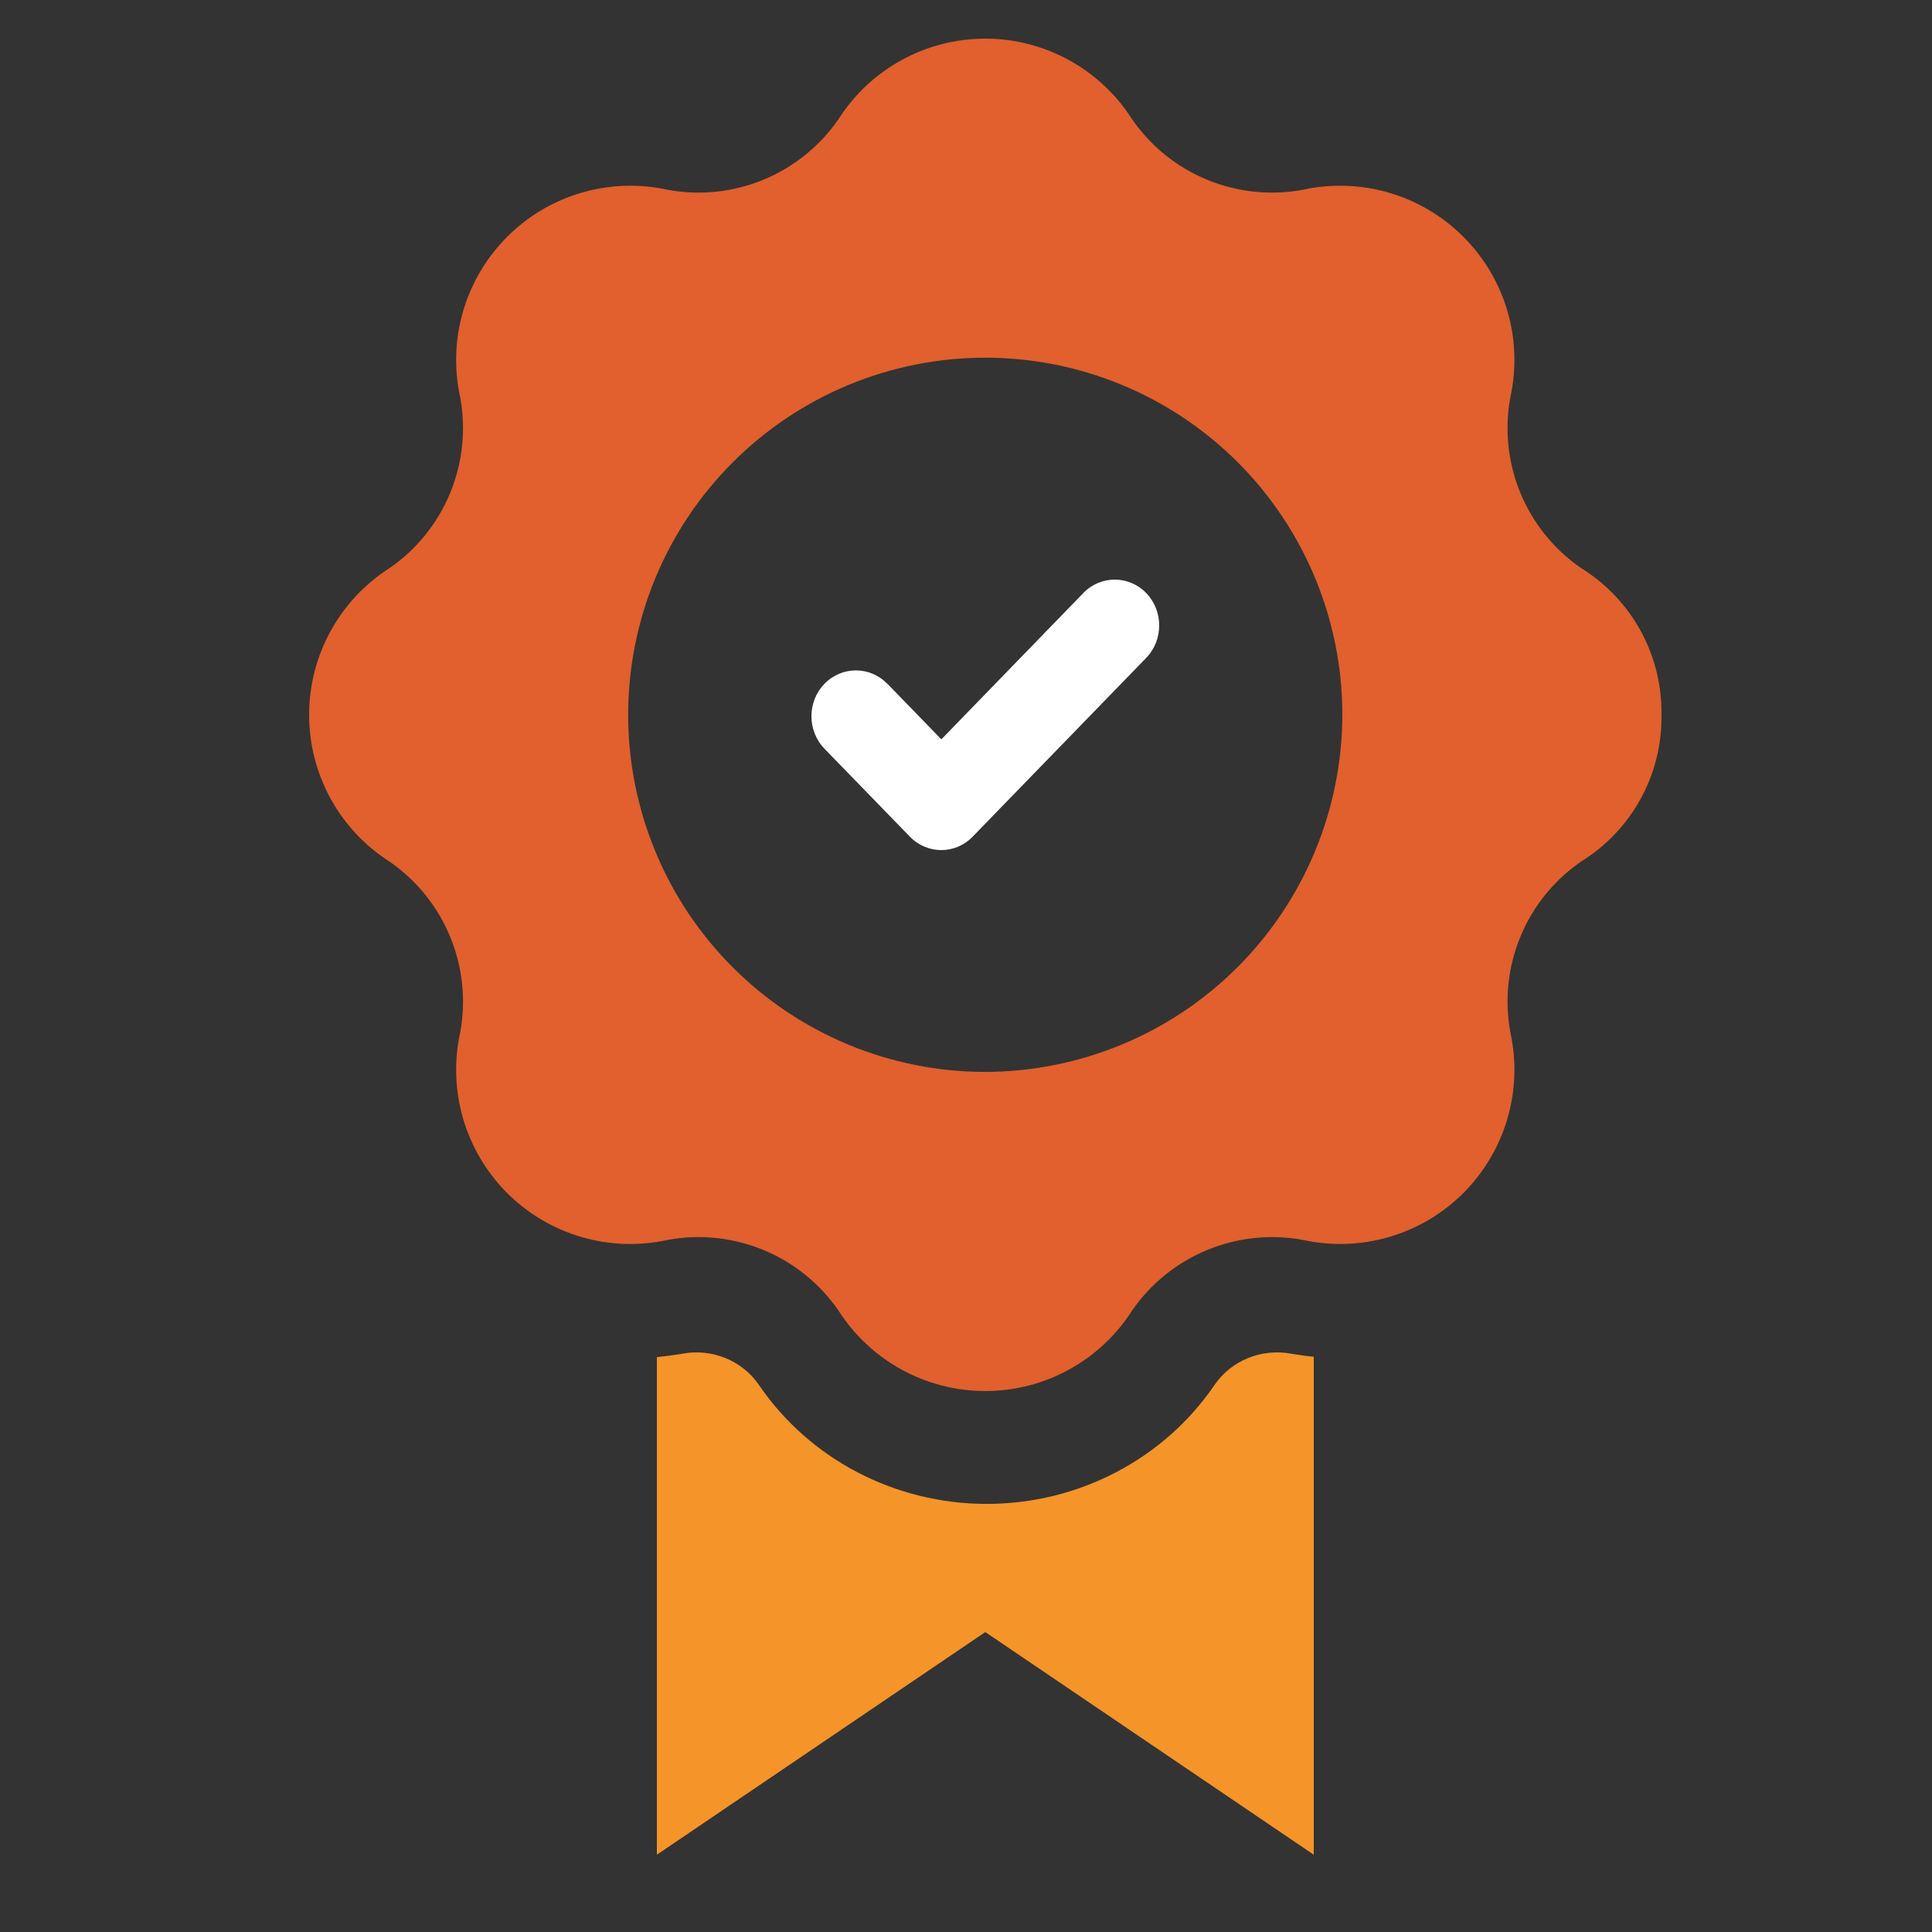 <svg width="50" height="50" viewBox="0 0 50 50" fill="none" xmlns="http://www.w3.org/2000/svg">
<rect x="0" y="0" width="50" height="50" fill="#333333" stroke="none"/>
<path fill-rule="evenodd" clip-rule="evenodd" d="M42.999 18.5C43.022 20.046 42.23 21.489 40.913 22.3C39.49 23.285 38.776 25.011 39.087 26.712C39.419 28.215 38.96 29.786 37.873 30.875C36.784 31.962 35.215 32.421 33.711 32.087C32.009 31.778 30.283 32.493 29.299 33.916C28.471 35.214 27.038 36 25.499 36C23.959 36 22.528 35.214 21.699 33.916C20.716 32.493 18.99 31.778 17.287 32.087C15.784 32.421 14.214 31.964 13.124 30.875C12.037 29.786 11.579 28.217 11.911 26.712C12.222 25.011 11.507 23.285 10.084 22.3C8.786 21.473 8 20.04 8 18.5C8 16.96 8.786 15.529 10.084 14.7C11.507 13.717 12.222 11.991 11.911 10.287C11.579 8.785 12.037 7.216 13.127 6.127C14.214 5.038 15.784 4.581 17.287 4.913C18.988 5.224 20.714 4.509 21.699 3.086C22.526 1.786 23.959 1 25.499 1C27.038 1 28.471 1.786 29.299 3.086C30.281 4.509 32.009 5.224 33.711 4.913C35.213 4.581 36.782 5.038 37.871 6.127C38.96 7.214 39.419 8.783 39.087 10.285C38.776 11.989 39.49 13.715 40.913 14.698C42.23 15.511 43.022 16.954 42.999 18.5ZM34.74 18.5C34.74 16.049 33.766 13.699 32.034 11.964C30.3 10.232 27.949 9.257 25.498 9.257C23.048 9.257 20.697 10.232 18.965 11.964C17.231 13.696 16.257 16.047 16.257 18.5C16.257 20.951 17.231 23.301 18.963 25.034C20.697 26.768 23.048 27.741 25.498 27.741C27.947 27.736 30.296 26.762 32.028 25.03C33.76 23.297 34.734 20.949 34.74 18.5Z" fill="#E1602D"/>
<path fill-rule="evenodd" clip-rule="evenodd" d="M34 35.112V48L25.5 42.238L17 48V35.122C17.215 35.101 17.431 35.071 17.65 35.037L17.652 35.035C18.418 34.89 19.201 35.204 19.638 35.837C20.947 37.763 23.162 38.921 25.537 38.921C27.91 38.921 30.126 37.763 31.435 35.837C31.872 35.204 32.654 34.89 33.422 35.035C33.617 35.067 33.809 35.094 34 35.112Z" fill="#F59429"/>
<path fill-rule="evenodd" clip-rule="evenodd" d="M23.547 21.652C23.997 22.116 24.725 22.116 25.173 21.652L29.664 17.026C30.112 16.562 30.112 15.812 29.664 15.348C29.214 14.884 28.484 14.884 28.036 15.348L24.362 19.134L22.966 17.696L22.964 17.698C22.516 17.234 21.786 17.234 21.336 17.698C20.888 18.16 20.888 18.912 21.336 19.376L23.547 21.652Z" fill="white"/>
</svg>
